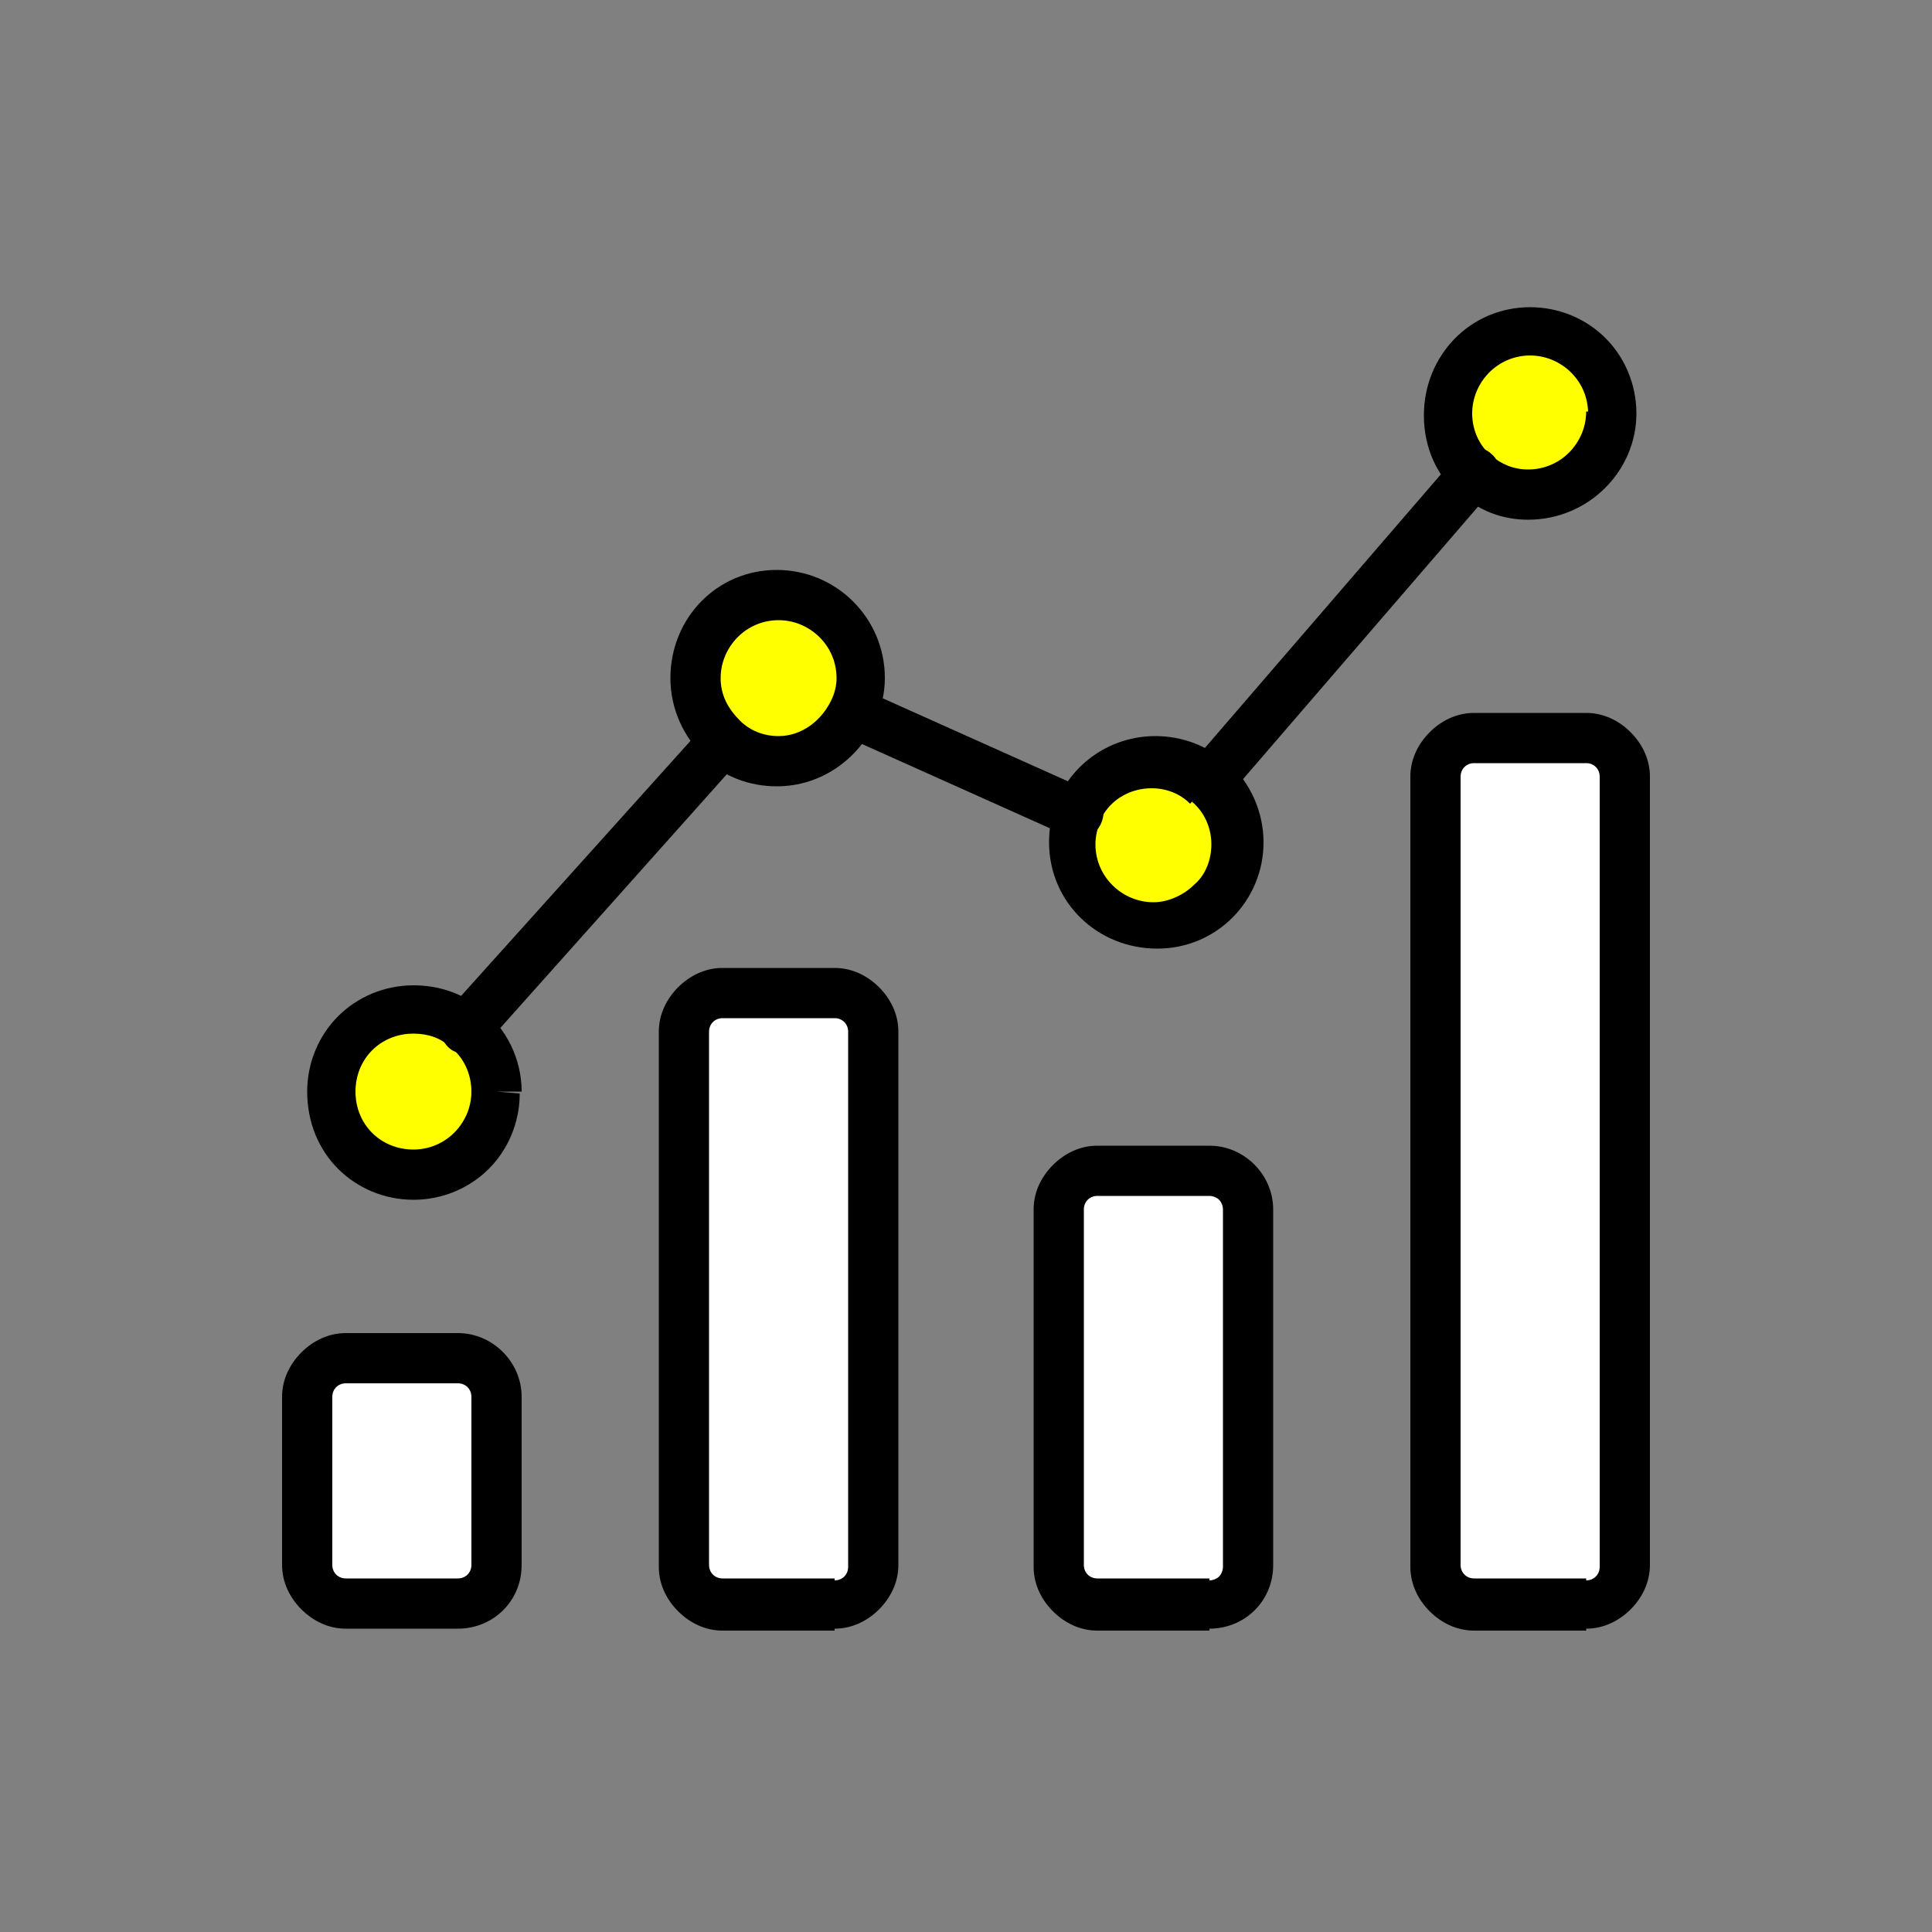 <?xml version="1.0" encoding="utf-8"?>
<!-- Generator: Adobe Illustrator 25.2.0, SVG Export Plug-In . SVG Version: 6.00 Build 0)  -->
<svg version="1.1" id="レイヤー_1" xmlns="http://www.w3.org/2000/svg" xmlns:xlink="http://www.w3.org/1999/xlink" x="0px"
	 y="0px" viewBox="0 0 100 100" style="enable-background:new 0 0 100 100;" xml:space="preserve">
<rect x="0" y="0" width="100" height="100" fill="#808080" stroke="none"/>
<style type="text/css">
	.st0{fill:#FFFFFF;}
	.st1{fill:#FFFF00;}
</style>
<g>
	<path class="st0" d="M84,40.2v40.9c0,1.1-0.9,2-2,2h-5.8c-1.1,0-2-0.9-2-2V40.2c0-1.1,0.9-2,2-2H82C83.2,38.2,84,39.1,84,40.2z"/>
	<path class="st1" d="M79.2,17c2.4,0,4.3,1.9,4.3,4.3s-1.9,4.3-4.3,4.3c-1.1,0-2-0.4-2.8-1c-0.9-0.8-1.5-1.9-1.5-3.2
		C74.9,18.9,76.8,17,79.2,17z"/>
	<path class="st0" d="M64.6,62.6v18.5c0,1.1-0.9,2-2,2h-5.8c-1.1,0-2-0.9-2-2V62.6c0-1.1,0.9-2,2-2h5.8
		C63.7,60.6,64.6,61.5,64.6,62.6z"/>
	<path class="st1" d="M62.6,40.5c0.9,0.8,1.4,1.9,1.4,3.2c0,2.3-1.9,4.3-4.3,4.3c-2.4,0-4.3-1.9-4.3-4.3c0-0.6,0.1-1.1,0.3-1.6
		c0.6-1.5,2.2-2.6,3.9-2.6C60.8,39.4,61.8,39.8,62.6,40.5z"/>
	<path class="st0" d="M45.1,53.4v27.7c0,1.1-0.9,2-2,2h-5.8c-1.1,0-2-0.9-2-2V53.4c0-1.1,0.9-2,2-2h5.8
		C44.3,51.4,45.1,52.3,45.1,53.4z"/>
	<path class="st1" d="M44.5,35.2c0,0.6-0.1,1.2-0.4,1.7c-0.7,1.5-2.2,2.5-3.9,2.5c-1.1,0-2.1-0.4-2.8-1.1c-0.9-0.8-1.4-1.9-1.4-3.2
		c0-2.4,1.9-4.3,4.3-4.3C42.6,30.9,44.5,32.8,44.5,35.2z"/>
	<path class="st0" d="M25.7,72.3V81c0,1.1-0.9,2-2,2h-5.8c-1.1,0-2-0.9-2-2v-8.7c0-1.1,0.9-2,2-2h5.8C24.8,70.3,25.7,71.2,25.7,72.3
		z"/>
	<path class="st1" d="M24.1,53.2c1,0.8,1.6,2,1.6,3.3c0,2.4-1.9,4.3-4.3,4.3s-4.3-1.9-4.3-4.3c0-2.4,1.9-4.3,4.3-4.3
		C22.4,52.3,23.4,52.6,24.1,53.2z"/>
	<path d="M23.7,83v-1.3h-5.8c-0.4,0-0.7-0.3-0.7-0.7v-8.7c0-0.4,0.3-0.7,0.7-0.7h5.8c0.4,0,0.7,0.3,0.7,0.7V81
		c0,0.4-0.3,0.7-0.7,0.7V83v1.3c1.8,0,3.3-1.4,3.3-3.3v-8.7c0-1.8-1.5-3.3-3.3-3.3h-5.8c-0.9,0-1.7,0.4-2.3,1s-1,1.4-1,2.3V81
		c0,0.9,0.4,1.7,1,2.3c0.6,0.6,1.4,1,2.3,1h5.8C23.7,84.3,23.7,83,23.7,83z"/>
	<path d="M43.2,83v-1.3h-5.8c-0.4,0-0.7-0.3-0.7-0.7V53.4c0-0.4,0.3-0.7,0.7-0.7h5.8c0.4,0,0.7,0.3,0.7,0.7v27.7
		c0,0.4-0.3,0.7-0.7,0.7V83v1.3c0.9,0,1.7-0.4,2.3-1s1-1.4,1-2.3V53.4c0-0.9-0.4-1.7-1-2.3s-1.4-1-2.3-1h-5.8c-0.9,0-1.7,0.4-2.3,1
		c-0.6,0.6-1,1.4-1,2.3v27.7c0,0.9,0.4,1.7,1,2.3c0.6,0.6,1.4,1,2.3,1h5.8V83z"/>
	<path d="M62.6,83v-1.3h-5.8c-0.4,0-0.7-0.3-0.7-0.7V62.6c0-0.4,0.3-0.7,0.7-0.7h5.8c0.2,0,0.4,0.1,0.5,0.2c0.1,0.1,0.2,0.3,0.2,0.5
		v18.5c0,0.2-0.1,0.4-0.2,0.5c-0.1,0.1-0.3,0.2-0.5,0.2V83v1.3c1.8,0,3.3-1.4,3.3-3.3V62.6c0-1.8-1.5-3.3-3.3-3.3h-5.8
		c-0.9,0-1.7,0.4-2.3,1s-1,1.4-1,2.3v18.5c0,0.9,0.4,1.7,1,2.3c0.6,0.6,1.4,1,2.3,1h5.8V83z"/>
	<path d="M82.1,83v-1.3h-5.8c-0.4,0-0.7-0.3-0.7-0.7V40.2c0-0.4,0.3-0.7,0.7-0.7h5.8c0.4,0,0.7,0.3,0.7,0.7v40.9
		c0,0.4-0.3,0.7-0.7,0.7V83v1.3c0.9,0,1.7-0.4,2.3-1c0.6-0.6,1-1.4,1-2.3V40.2c0-0.9-0.4-1.7-1-2.3s-1.4-1-2.3-1h-5.8
		c-0.9,0-1.7,0.4-2.3,1s-1,1.4-1,2.3v40.9c0,0.9,0.4,1.7,1,2.3c0.6,0.6,1.4,1,2.3,1h5.8V83z"/>
	<path d="M63.5,41.3l13.8-16c0.5-0.5,0.4-1.4-0.1-1.8c-0.5-0.5-1.4-0.4-1.8,0.1l-13.8,16c-0.5,0.5-0.4,1.4,0.1,1.8
		S63.1,41.9,63.5,41.3"/>
	<path d="M43.7,38.1l11.6,5.2c0.7,0.3,1.4,0,1.7-0.7s0-1.4-0.7-1.7l-11.6-5.2c-0.7-0.3-1.4,0-1.7,0.7C42.7,37.1,43,37.8,43.7,38.1"
		/>
	<path d="M25.1,54.1l13.3-14.9c0.5-0.5,0.4-1.3-0.1-1.8s-1.4-0.5-1.8,0.1L23.1,52.4c-0.5,0.5-0.4,1.3,0.1,1.8S24.6,54.6,25.1,54.1"
		/>
	<path d="M37.4,38.3l0.9-1c-0.6-0.6-1-1.3-1-2.2c0-1.6,1.3-3,3-3c1.6,0,3,1.3,3,3c0,0.4-0.1,0.8-0.3,1.2l0,0l0,0
		c-0.5,1-1.5,1.8-2.7,1.8c-0.8,0-1.5-0.3-2-0.8l0,0l0,0L37.4,38.3l-0.9,1c1,0.9,2.3,1.4,3.7,1.4c2.3,0,4.2-1.4,5.1-3.3l0,0
		c0.3-0.7,0.5-1.5,0.5-2.3c0-3.1-2.5-5.6-5.6-5.6s-5.5,2.5-5.5,5.6c0,1.6,0.7,3.1,1.8,4.1l0,0L37.4,38.3z"/>
	<path d="M25.7,56.5h-1.3c0,1.6-1.3,3-3,3s-3-1.3-3-3s1.3-3,3-3c0.7,0,1.4,0.2,1.9,0.7l0,0l0,0c0.7,0.5,1.1,1.4,1.1,2.3H25.7H27
		c0-1.7-0.8-3.3-2.1-4.3l-0.8,1l0.8-1c-1-0.8-2.2-1.2-3.5-1.2c-1.5,0-2.9,0.6-3.9,1.6s-1.6,2.4-1.6,3.9c0,1.6,0.6,3,1.6,4
		s2.4,1.6,3.9,1.6s2.9-0.6,3.9-1.6s1.6-2.4,1.6-3.9L25.7,56.5L25.7,56.5z"/>
	<path d="M62.6,40.5l-0.9,1c0.6,0.5,1,1.3,1,2.2c0,0.8-0.3,1.6-0.9,2.1c-0.5,0.5-1.3,0.9-2.1,0.9c-1.6,0-3-1.3-3-3
		c0-0.4,0.1-0.8,0.2-1.1l0,0c0.4-1.1,1.5-1.8,2.7-1.8c0.8,0,1.5,0.3,2,0.8l0,0l0,0L62.6,40.5l0.9-1c-1-0.9-2.3-1.4-3.7-1.4
		c-2.3,0-4.3,1.4-5.1,3.4l0,0c-0.3,0.7-0.4,1.4-0.4,2.1c0,3.1,2.5,5.5,5.6,5.5s5.5-2.5,5.5-5.5c0-1.6-0.7-3.1-1.8-4.1l0,0L62.6,40.5
		z"/>
	<path d="M83.4,21.3h-1.3c0,1.6-1.3,3-3,3c-0.8,0-1.4-0.3-1.9-0.7l0,0l0,0c-0.6-0.5-1-1.3-1-2.2c0-1.6,1.3-3,3-3c1.6,0,3,1.3,3,3
		h1.2h1.3c0-1.5-0.6-2.9-1.6-3.9s-2.4-1.6-3.9-1.6c-3.1,0-5.5,2.5-5.5,5.6c0,1.7,0.7,3.2,1.9,4.2l0.8-1l-0.9,0.8
		c1,0.9,2.2,1.4,3.6,1.4c3.1,0,5.6-2.5,5.6-5.5h-1.3V21.3z"/>
</g>
</svg>
